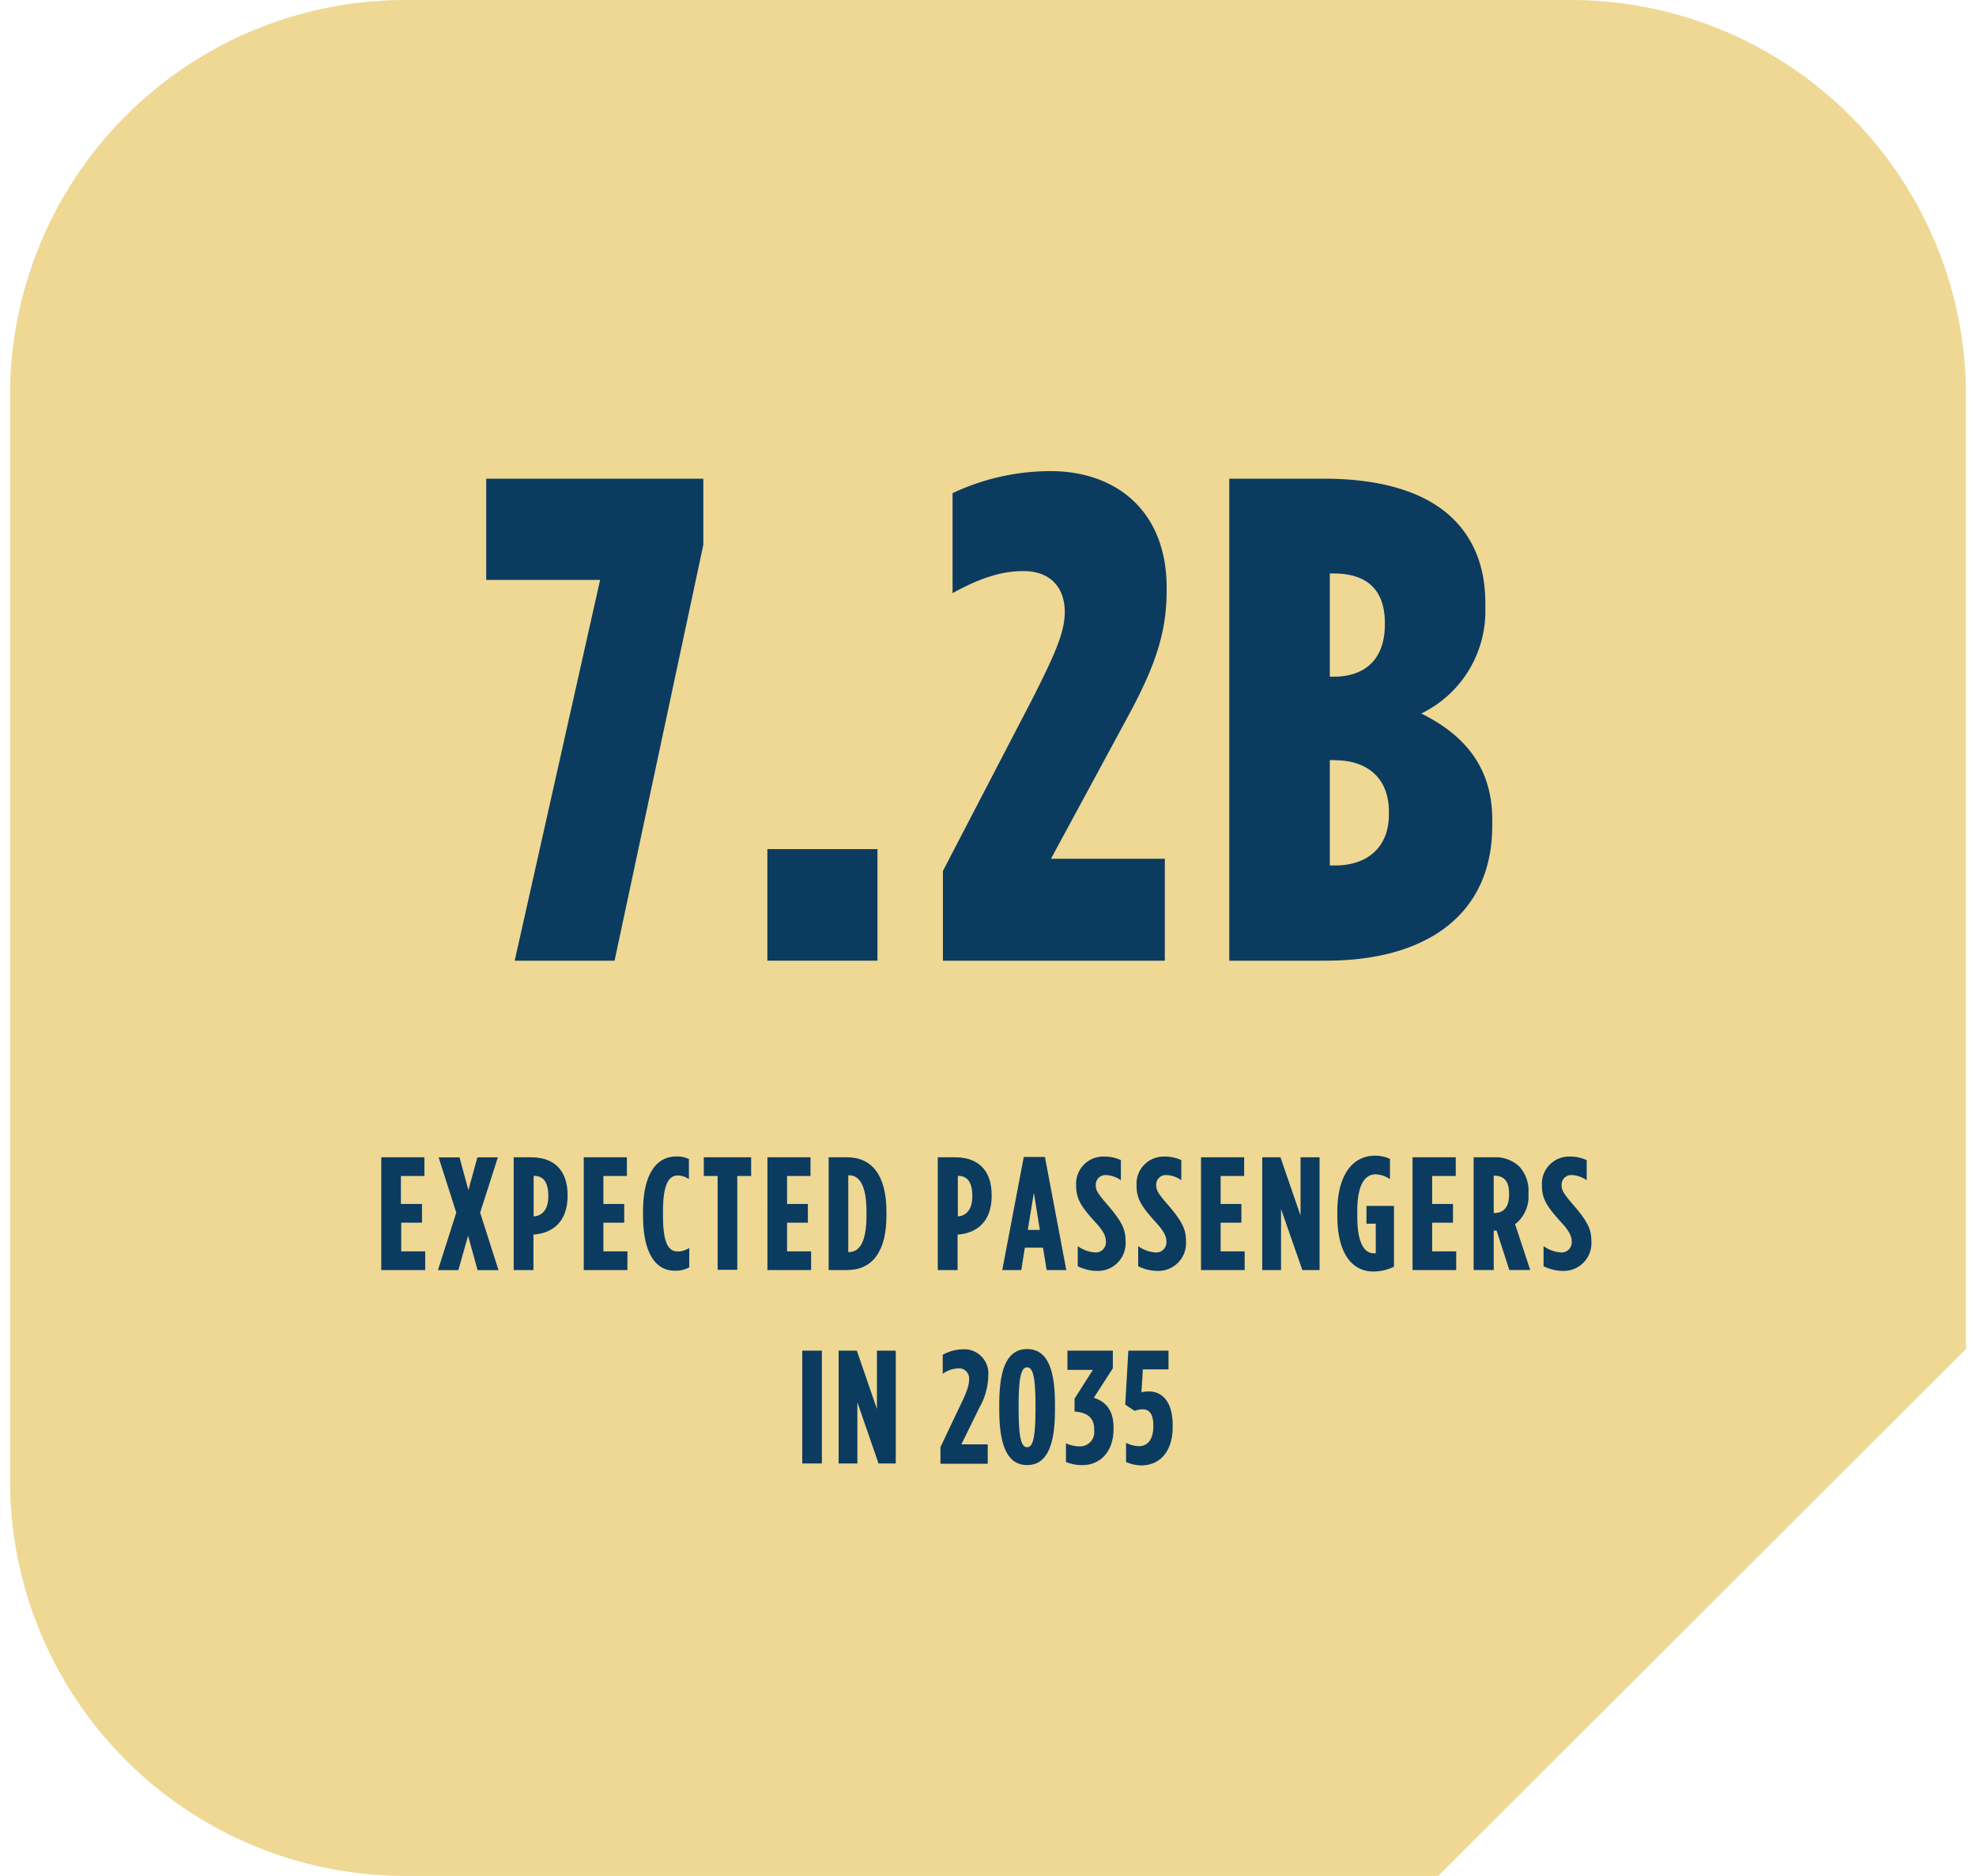 <svg id="Desktop" xmlns="http://www.w3.org/2000/svg" xmlns:xlink="http://www.w3.org/1999/xlink" viewBox="0 0 295 280"><defs><style>.cls-1{fill:none;}.cls-2{clip-path:url(#clip-path);}.cls-3{fill:#e3bb1c;}.cls-4{clip-path:url(#clip-path-2);}.cls-5{fill:#eed894;}.cls-6{fill:#0c3b60;}</style><clipPath id="clip-path"><rect class="cls-1" x="-471.32" width="280" height="700" transform="translate(-662.65 700.01) rotate(180)"/></clipPath><clipPath id="clip-path-2"><rect class="cls-1" x="1.5" width="292" height="280"/></clipPath></defs><title>D4_TB1-SVGs</title><g class="cls-2"><path class="cls-3" d="M-55.09,959.32-218.91,656l-41.49-75.84-10.37-19a114.3,114.3,0,0,1-8.18-20.08,115.46,115.46,0,0,1-4.22-21.29,104.23,104.23,0,0,1-.05-21.7,105.41,105.41,0,0,1,4.45-21.25A97.49,97.49,0,0,1-275,466.63c1.44-3.32,3.12-6.55,4.7-9.76l19.25-38.7,38.51-77.4,77-154.81L-58.35,31.23l38.58-77.37L-.48-84.82c1.62-3.24,3.27-6.41,4.7-9.7a96.94,96.94,0,0,0,3.79-10,104.44,104.44,0,0,0,4.46-21,103.81,103.81,0,0,0,0-21.44A114.84,114.84,0,0,0,8.36-168a113.19,113.19,0,0,0-8-19.91l-10.32-19-41.27-76-187-343.76L-50.54-283.27-9-207.43l10.37,19A115.08,115.08,0,0,1,9.5-168.38a116.29,116.29,0,0,1,4.22,21.29,104.92,104.92,0,0,1,0,21.7,105.41,105.41,0,0,1-4.45,21.25A96.72,96.72,0,0,1,5.5-93.95C4.07-90.62,2.39-87.4.8-84.19l-19.25,38.7-38.5,77.4-77,154.81-77.15,154.73-38.58,77.37L-269,457.5c-1.62,3.24-3.27,6.41-4.7,9.69a95.71,95.71,0,0,0-3.79,10,104.44,104.44,0,0,0-4.46,21,103.81,103.81,0,0,0,0,21.44,114.84,114.84,0,0,0,4.11,21.06,112.88,112.88,0,0,0,8.05,19.91l10.32,19,41.27,76Z"/><path class="cls-3" d="M-39.17,959.32-203,656l-41.5-75.85-10.37-19a115.17,115.17,0,0,1-8.18-20.09,114.64,114.64,0,0,1-4.22-21.29,104.42,104.42,0,0,1-.06-21.72,105.41,105.41,0,0,1,4.45-21.25,96.72,96.72,0,0,1,3.82-10.19c1.44-3.33,3.11-6.56,4.7-9.77l19.25-38.7,38.5-77.4,77-154.81L-42.46,31.21-3.89-46.16l19.3-38.68c1.61-3.24,3.27-6.41,4.7-9.69a94.64,94.64,0,0,0,3.78-10,103.8,103.8,0,0,0,4.46-21,103.11,103.11,0,0,0,0-21.44,114.89,114.89,0,0,0-4.11-21,114.24,114.24,0,0,0-8-19.91l-10.32-19-41.26-76-187-343.77L-34.59-283.29,6.9-207.44l10.38,19a115.17,115.17,0,0,1,8.18,20.09,115.56,115.56,0,0,1,4.22,21.3,104.33,104.33,0,0,1,.06,21.71,105.41,105.41,0,0,1-4.45,21.25,96.89,96.89,0,0,1-3.82,10.2c-1.44,3.32-3.11,6.55-4.7,9.76L-2.48-45.47-41,31.94l-77,154.8-77.15,154.73-38.58,77.37L-253,457.52c-1.62,3.24-3.27,6.41-4.7,9.69a94.71,94.71,0,0,0-3.79,10,104.49,104.49,0,0,0-4.46,21,103.11,103.11,0,0,0,0,21.44,113.08,113.08,0,0,0,4.11,21.05,112.7,112.7,0,0,0,8,19.91l10.31,19,41.27,76Z"/><path class="cls-3" d="M-23.24,959.32-187.11,656l-41.5-75.84-10.37-19a114.85,114.85,0,0,1-8.19-20.1,101.7,101.7,0,0,1-2.61-10.56c-.7-3.55-1.24-7.14-1.62-10.74a104.42,104.42,0,0,1,0-21.72A105.5,105.5,0,0,1-247,476.8a99.1,99.1,0,0,1,3.81-10.2c1.44-3.33,3.12-6.56,4.71-9.77l19.24-38.7,38.5-77.41,77-154.8L-26.58,31.18,12-46.18,31.29-84.86c1.62-3.25,3.27-6.41,4.7-9.69a95.37,95.37,0,0,0,3.79-10,104.49,104.49,0,0,0,4.46-21,103.61,103.61,0,0,0,0-21.42A113.72,113.72,0,0,0,40.14-168a113.83,113.83,0,0,0-8-19.9l-10.31-19-41.26-76L-206.4-626.64-18.64-283.3l41.5,75.84,10.38,19a114.81,114.81,0,0,1,8.18,20.1A101.75,101.75,0,0,1,44-157.84c.69,3.55,1.23,7.14,1.61,10.74a104.43,104.43,0,0,1,.06,21.72,105.6,105.6,0,0,1-4.45,21.27,99.86,99.86,0,0,1-3.82,10.19c-1.44,3.33-3.12,6.56-4.7,9.77L13.49-45.45-25,32l-77,154.81L-179.17,341.5l-38.58,77.36L-237,457.54c-1.62,3.24-3.28,6.41-4.71,9.69a97.58,97.58,0,0,0-3.78,10,104.49,104.49,0,0,0-4.46,21,103.71,103.71,0,0,0,0,21.43,114.63,114.63,0,0,0,4.11,21,113.05,113.05,0,0,0,8,19.9l10.31,19,41.26,76Z"/><path class="cls-3" d="M-7.31,959.32-171.2,656l-41.51-75.84-10.38-19a115,115,0,0,1-8.19-20.1,99.22,99.22,0,0,1-2.61-10.56q-1.05-5.32-1.62-10.75a104.52,104.52,0,0,1-.06-21.73,105.74,105.74,0,0,1,4.45-21.27,99.16,99.16,0,0,1,3.82-10.2c1.44-3.33,3.12-6.56,4.7-9.77l19.25-38.7,38.49-77.41,77-154.81L-10.7,31.16,27.88-46.2l19.3-38.68c1.62-3.25,3.27-6.41,4.7-9.69a96.77,96.77,0,0,0,3.79-10,103.59,103.59,0,0,0,4.45-20.94,102.92,102.92,0,0,0,0-21.42A113.78,113.78,0,0,0,56-168a113.69,113.69,0,0,0-8-19.89l-10.32-19-41.25-76-186.9-343.8L-2.69-283.31l41.51,75.84,10.38,19a115,115,0,0,1,8.19,20.1A104.31,104.31,0,0,1,60-157.85q1.05,5.34,1.62,10.75a105.21,105.21,0,0,1,.06,21.73,105.08,105.08,0,0,1-4.46,21.27,96.83,96.83,0,0,1-3.81,10.2c-1.44,3.33-3.12,6.56-4.7,9.77L29.46-45.42-9,32-86,186.79-163.2,341.52l-38.58,77.36-19.3,38.68c-1.61,3.25-3.27,6.41-4.7,9.69a94.48,94.48,0,0,0-3.78,10A103.61,103.61,0,0,0-234,498.21a102.92,102.92,0,0,0,0,21.42,113.78,113.78,0,0,0,4.1,21,114.47,114.47,0,0,0,8,19.89l10.32,19,41.25,76Z"/><path class="cls-3" d="M8.62,959.32-155.3,656l-41.52-75.83-10.37-19a114.68,114.68,0,0,1-8.2-20.11A102.38,102.38,0,0,1-218,530.54q-1-5.34-1.61-10.75a104.62,104.62,0,0,1-.06-21.74,105.69,105.69,0,0,1,4.45-21.28,97.89,97.89,0,0,1,3.82-10.21c1.44-3.33,3.11-6.56,4.7-9.77l19.24-38.7,38.5-77.41,77-154.81L5.18,31.14,43.77-46.22,63.06-84.9c1.62-3.25,3.28-6.41,4.71-9.69a96.54,96.54,0,0,0,3.78-10A104.3,104.3,0,0,0,76-125.54a102.83,102.83,0,0,0,0-21.41,113.83,113.83,0,0,0-4.1-21,112.82,112.82,0,0,0-8-19.88l-10.31-19-41.24-76L-174.55-626.64,13.26-283.32l41.52,75.83,10.37,19a114.68,114.68,0,0,1,8.2,20.11A102.38,102.38,0,0,1,76-157.86q1,5.34,1.61,10.75a104.62,104.62,0,0,1,.07,21.74,106.4,106.4,0,0,1-4.46,21.28,100.14,100.14,0,0,1-3.81,10.21c-1.44,3.33-3.12,6.57-4.71,9.77L45.43-45.4,6.93,32l-77,154.81-77.17,154.73-38.58,77.36-19.3,38.68c-1.62,3.25-3.27,6.41-4.7,9.69a96.61,96.61,0,0,0-3.79,10A103.59,103.59,0,0,0-218,498.22a102.83,102.83,0,0,0,0,21.41,113.83,113.83,0,0,0,4.1,21,113.65,113.65,0,0,0,8,19.89l10.32,19,41.24,76Z"/><path class="cls-3" d="M24.54,959.32-139.4,656l-41.52-75.83-10.38-19a115,115,0,0,1-8.2-20.11,103.21,103.21,0,0,1-2.62-10.57q-1-5.34-1.61-10.76a104.62,104.62,0,0,1-.07-21.74,105.64,105.64,0,0,1,4.45-21.29,98.46,98.46,0,0,1,3.82-10.21c1.44-3.34,3.12-6.57,4.71-9.78l19.24-38.71,38.49-77.4,77-154.82L21.07,31.12,59.65-46.24,79-84.92c1.62-3.25,3.27-6.41,4.7-9.68a97.48,97.48,0,0,0,3.79-10,103.64,103.64,0,0,0,4.45-20.93,103.42,103.42,0,0,0,0-21.4,115.07,115.07,0,0,0-4.1-21,113.65,113.65,0,0,0-8-19.89l-10.31-19-41.24-76L-158.62-626.64,29.21-283.34l41.52,75.83,10.38,19a115,115,0,0,1,8.2,20.11,103.21,103.21,0,0,1,2.62,10.57q1,5.34,1.62,10.76a104.71,104.71,0,0,1,.06,21.75,105.93,105.93,0,0,1-4.45,21.29,97.89,97.89,0,0,1-3.82,10.21c-1.44,3.33-3.11,6.57-4.7,9.77L61.4-45.38,22.9,32l-77,154.82-77.17,154.72-38.58,77.36-19.3,38.68c-1.62,3.25-3.27,6.41-4.7,9.68a97.48,97.48,0,0,0-3.79,10,103.64,103.64,0,0,0-4.45,20.93,103.42,103.42,0,0,0,0,21.4,114.5,114.5,0,0,0,4.1,21,113.87,113.87,0,0,0,8,19.88l10.31,19,41.24,76Z"/><path class="cls-3" d="M40.47,959.32-123.49,656-165,580.2l-10.38-19a115,115,0,0,1-8.21-20.11,102.75,102.75,0,0,1-2.62-10.58q-1.05-5.34-1.62-10.75a104.81,104.81,0,0,1-.06-21.76,106,106,0,0,1,4.45-21.3,97.89,97.89,0,0,1,3.82-10.21c1.44-3.34,3.12-6.57,4.7-9.78L-155.7,418l38.49-77.4,77-154.82L37,31.1,75.54-46.26l19.3-38.68c1.62-3.25,3.27-6.41,4.7-9.68a97.41,97.41,0,0,0,3.78-10,104.11,104.11,0,0,0,4.46-20.92,102.64,102.64,0,0,0,0-21.39,114.27,114.27,0,0,0-4.09-21,112.47,112.47,0,0,0-8-19.88l-10.31-19-41.23-76L-142.69-626.64,45.16-283.35l41.53,75.83,10.38,19a115,115,0,0,1,8.21,20.11,102.75,102.75,0,0,1,2.62,10.58q1,5.34,1.62,10.76a104.71,104.71,0,0,1,.06,21.75,105.88,105.88,0,0,1-4.45,21.3,98.06,98.06,0,0,1-3.82,10.22c-1.44,3.33-3.12,6.57-4.7,9.77L77.37-45.36,38.88,32.05l-77,154.81-77.18,154.72-38.58,77.36-19.3,38.68c-1.62,3.25-3.28,6.41-4.71,9.68a97.41,97.41,0,0,0-3.78,10,103.4,103.4,0,0,0-4.45,20.92,102.64,102.64,0,0,0,0,21.39,114.11,114.11,0,0,0,4.09,21,113.24,113.24,0,0,0,8,19.88l10.31,19,41.23,76Z"/><path class="cls-3" d="M56.4,959.32-107.59,656l-41.54-75.82-10.38-19a115.59,115.59,0,0,1-8.21-20.12,102.75,102.75,0,0,1-2.62-10.58q-1-5.34-1.62-10.76A105.5,105.5,0,0,1-172,498a105.31,105.31,0,0,1,4.46-21.31,97.22,97.22,0,0,1,3.82-10.22c1.43-3.34,3.11-6.58,4.7-9.78L-139.81,418l38.49-77.41,77-154.81L52.83,31.07,91.42-46.28,110.72-85c1.62-3.25,3.28-6.41,4.7-9.68a96.44,96.44,0,0,0,3.79-10,103.31,103.31,0,0,0,4.45-20.91,103.23,103.23,0,0,0,0-21.38,114.11,114.11,0,0,0-4.09-21,113.1,113.1,0,0,0-8-19.87l-10.31-19-41.22-76L-126.76-626.64,61.11-283.36l41.54,75.82,10.38,19a114.82,114.82,0,0,1,8.21,20.12,102.75,102.75,0,0,1,2.62,10.58q1,5.34,1.62,10.76a104.12,104.12,0,0,1,.07,21.76A105.83,105.83,0,0,1,121.1-104a97.22,97.22,0,0,1-3.82,10.22c-1.44,3.34-3.12,6.58-4.7,9.78L93.34-45.34,54.85,32.07l-77,154.82L-99.31,341.61-137.9,419l-19.31,38.67c-1.62,3.25-3.27,6.4-4.7,9.68a96.37,96.37,0,0,0-3.78,10,104,104,0,0,0-4.46,20.91,102.54,102.54,0,0,0,0,21.38,113.28,113.28,0,0,0,4.09,21,113.51,113.51,0,0,0,8,19.88l10.31,19,41.22,76Z"/></g><g class="cls-4"><path class="cls-5" d="M60.59,0A59,59,0,0,0,1.5,59V221a59,59,0,0,0,59.09,59H214.72l78.78-78.65V59A59,59,0,0,0,234.41,0Z"/></g><path class="cls-6" d="M56.92,172.74h6.44v2.79H59.85v4.18H63v2.79h-3.1v4.28h3.58v2.79H56.92Z"/><path class="cls-6" d="M74.33,172.74,71.68,181l2.74,8.58H71.3l-1.42-5.12-1.45,5.12H65.38L68.12,181l-2.64-8.25H68.6l1.33,4.88,1.34-4.88Z"/><path class="cls-6" d="M76.69,172.74h2.62c3.2,0,5.43,1.73,5.43,5.67v.05c0,3.8-2.11,5.6-5.1,5.82h0v5.29H76.69Zm3,8.82c1.23-.07,2.17-1,2.17-3v-.05c0-2.14-.82-3-2.09-3h-.1v6.1Z"/><path class="cls-6" d="M87.15,172.74h6.44v2.79H90.08v4.18h3.11v2.79H90.08v4.28h3.59v2.79H87.15Z"/><path class="cls-6" d="M96,181.44v-.57c0-5.92,2.19-8.25,4.93-8.25a4,4,0,0,1,1.92.38v3a3.08,3.08,0,0,0-1.63-.55c-1.3,0-2.24,1.15-2.24,5.36v.63c0,4.45.94,5.36,2.29,5.36a3.32,3.32,0,0,0,1.63-.53v2.89a4.08,4.08,0,0,1-2.16.5C98.05,189.69,96,187.31,96,181.44Z"/><path class="cls-6" d="M107.14,175.53h-2.07v-2.79h7.07v2.79h-2.07v14h-2.93Z"/><path class="cls-6" d="M114.57,172.74H121v2.79H117.5v4.18h3.11v2.79H117.5v4.28h3.59v2.79h-6.52Z"/><path class="cls-6" d="M123.71,172.74h2.74c3.75,0,5.89,2.72,5.89,8.13v.57c0,5.41-2.14,8.13-5.89,8.13h-2.74Zm2.93,2.69v11.45h.12c1.4,0,2.6-1.23,2.6-5.44v-.57c0-4.21-1.2-5.44-2.6-5.44Z"/><path class="cls-6" d="M140,172.74h2.62c3.2,0,5.43,1.73,5.43,5.67v.05c0,3.8-2.11,5.6-5.09,5.82h0v5.29H140Zm3,8.82c1.22-.07,2.16-1,2.16-3v-.05c0-2.14-.82-3-2.09-3H143v6.1Z"/><path class="cls-6" d="M152.84,172.69H156l3.19,16.88h-2.93l-.55-3.34H153l-.53,3.34h-2.84Zm2.4,10.89-.89-5.55-.91,5.55Z"/><path class="cls-6" d="M160.9,189v-3a5,5,0,0,0,2.59.94,1.51,1.51,0,0,0,1.61-1.66c0-.56-.16-1.33-1.61-2.89-2.06-2.26-2.83-3.44-2.83-5.39a4.06,4.06,0,0,1,4.16-4.37,5.87,5.87,0,0,1,2.52.53v3a4.15,4.15,0,0,0-2.24-.77,1.44,1.44,0,0,0-1.51,1.52c0,.7.24,1.18,1.64,2.79,2.3,2.67,2.81,3.8,2.81,5.6a4.14,4.14,0,0,1-4.16,4.4A6.68,6.68,0,0,1,160.9,189Z"/><path class="cls-6" d="M169.92,189v-3a5,5,0,0,0,2.59.94,1.51,1.51,0,0,0,1.62-1.66c0-.56-.17-1.33-1.62-2.89-2.06-2.26-2.83-3.44-2.83-5.39a4.06,4.06,0,0,1,4.16-4.37,5.87,5.87,0,0,1,2.52.53v3a4.12,4.12,0,0,0-2.23-.77,1.44,1.44,0,0,0-1.52,1.52c0,.7.24,1.18,1.64,2.79,2.3,2.67,2.81,3.8,2.81,5.6a4.14,4.14,0,0,1-4.16,4.4A6.72,6.72,0,0,1,169.92,189Z"/><path class="cls-6" d="M179.3,172.74h6.44v2.79h-3.51v4.18h3.1v2.79h-3.1v4.28h3.59v2.79H179.3Z"/><path class="cls-6" d="M188.44,172.74h2.72l3,8.7v-8.7H197v16.83h-2.57l-3.18-9.11v9.11h-2.81Z"/><path class="cls-6" d="M199.65,181.44v-.57c0-5.53,2.31-8.37,5.62-8.37a5.12,5.12,0,0,1,2.24.48V176a4.09,4.09,0,0,0-2.14-.72c-1.68,0-2.74,1.71-2.74,5.44v.81c0,4.5,1.3,5.54,2.5,5.54a.9.9,0,0,0,.26,0v-4.42H204V180h4.11v9.07a7.11,7.11,0,0,1-3.05.72C202.08,189.81,199.65,187.41,199.65,181.44Z"/><path class="cls-6" d="M210.88,172.74h6.45v2.79h-3.52v4.18h3.11v2.79h-3.11v4.28h3.59v2.79h-6.52Z"/><path class="cls-6" d="M220,172.74h3a5.19,5.19,0,0,1,3.8,1.35,5.39,5.39,0,0,1,1.39,4v.22a5.22,5.22,0,0,1-2,4.42l2.26,6.83h-3.12l-1.9-5.87H223v5.87H220Zm3.08,8.32c1.27,0,2.21-.75,2.21-2.72v-.19c0-2.12-1-2.67-2.28-2.67H223v5.58Z"/><path class="cls-6" d="M230.44,189v-3a5,5,0,0,0,2.59.94,1.51,1.51,0,0,0,1.61-1.66c0-.56-.16-1.33-1.61-2.89-2.06-2.26-2.83-3.44-2.83-5.39a4.06,4.06,0,0,1,4.16-4.37,5.87,5.87,0,0,1,2.52.53v3a4.15,4.15,0,0,0-2.24-.77,1.44,1.44,0,0,0-1.51,1.52c0,.7.24,1.18,1.63,2.79,2.31,2.67,2.82,3.8,2.82,5.6a4.14,4.14,0,0,1-4.16,4.4A6.68,6.68,0,0,1,230.44,189Z"/><path class="cls-6" d="M119.77,201.6h2.93v16.84h-2.93Z"/><path class="cls-6" d="M125.2,201.6h2.72l3,8.71V201.6h2.81v16.84h-2.57L128,209.32v9.12H125.2Z"/><path class="cls-6" d="M140.4,216l3.06-6.44c1-2.05,1.22-2.92,1.22-3.71a1.51,1.51,0,0,0-1.61-1.61,4.34,4.34,0,0,0-2.33.82v-2.84a6.27,6.27,0,0,1,3-.82,3.6,3.6,0,0,1,3.8,3.95v.12a10,10,0,0,1-1.3,4.59l-2.72,5.53h3.94v2.89H140.4Z"/><path class="cls-6" d="M149.18,210.48v-.92c0-5.82,1.45-8.2,4.16-8.2s4.16,2.38,4.16,8.2v.92c0,5.82-1.49,8.2-4.16,8.2S149.18,216.3,149.18,210.48Zm5.41,0v-.86c0-4.76-.57-5.53-1.25-5.53s-1.27.77-1.27,5.53v.86c0,4.76.58,5.53,1.27,5.53S154.59,215.21,154.59,210.45Z"/><path class="cls-6" d="M159.14,218.22v-2.79a4.9,4.9,0,0,0,2.12.46,2.13,2.13,0,0,0,2.09-2.41v-.19c0-1.75-1.15-2.48-2.93-2.6v-1.92l2.74-4.3h-3.8V201.6h6.78v2.63l-2.84,4.4c1.71.57,2.94,1.77,2.94,4.44v.27c0,3.32-2,5.34-4.6,5.34A6.27,6.27,0,0,1,159.14,218.22Z"/><path class="cls-6" d="M168.11,218.22v-2.86a4.43,4.43,0,0,0,1.93.5c1.37,0,2.14-1.13,2.14-2.93v-.17c0-1.78-.65-2.4-1.61-2.4a2.74,2.74,0,0,0-1.16.24l-1.42-.94.46-8.06h6v2.79h-3.83l-.21,3.42a4.88,4.88,0,0,1,1.13-.12c1.78,0,3.53,1.3,3.53,5.05V213c0,3.66-1.92,5.73-4.71,5.73A6,6,0,0,1,168.11,218.22Z"/><path class="cls-6" d="M89.59,86.56h-17V71.45H105v9.87L91.75,143.39H76.84Z"/><path class="cls-6" d="M114.56,126.74H131v16.65H114.56Z"/><path class="cls-6" d="M140.77,130l13.36-25.69c3.59-7.09,4.83-10.07,4.83-13,0-3.29-1.85-6.07-6.17-6.07-3.7,0-7,1.34-10.58,3.29V73.61a34.33,34.33,0,0,1,14.59-3.29c10.07,0,17.37,6.17,17.37,17.37v.51c0,6.27-1.75,11.31-5.76,18.71L156.9,128.18h17v15.21H140.77Z"/><path class="cls-6" d="M183.52,71.45H197.7c7.71,0,14.9,1.65,19.32,6.07,3,3,4.73,7.09,4.73,12.53v.83a17,17,0,0,1-9.56,15.62c5.35,2.67,10.59,7.09,10.59,15.82v.93c0,13.46-10.07,20.14-24.77,20.14H183.52ZM206.75,93c0-5.34-3.09-7.4-7.61-7.4h-.61V101h.61c4.52,0,7.61-2.47,7.61-7.81Zm-7.4,20.45h-.82v15.73h.82c4.62,0,8-2.57,8-7.61v-.41C207.36,116.05,204,113.48,199.35,113.48Z"/></svg>
